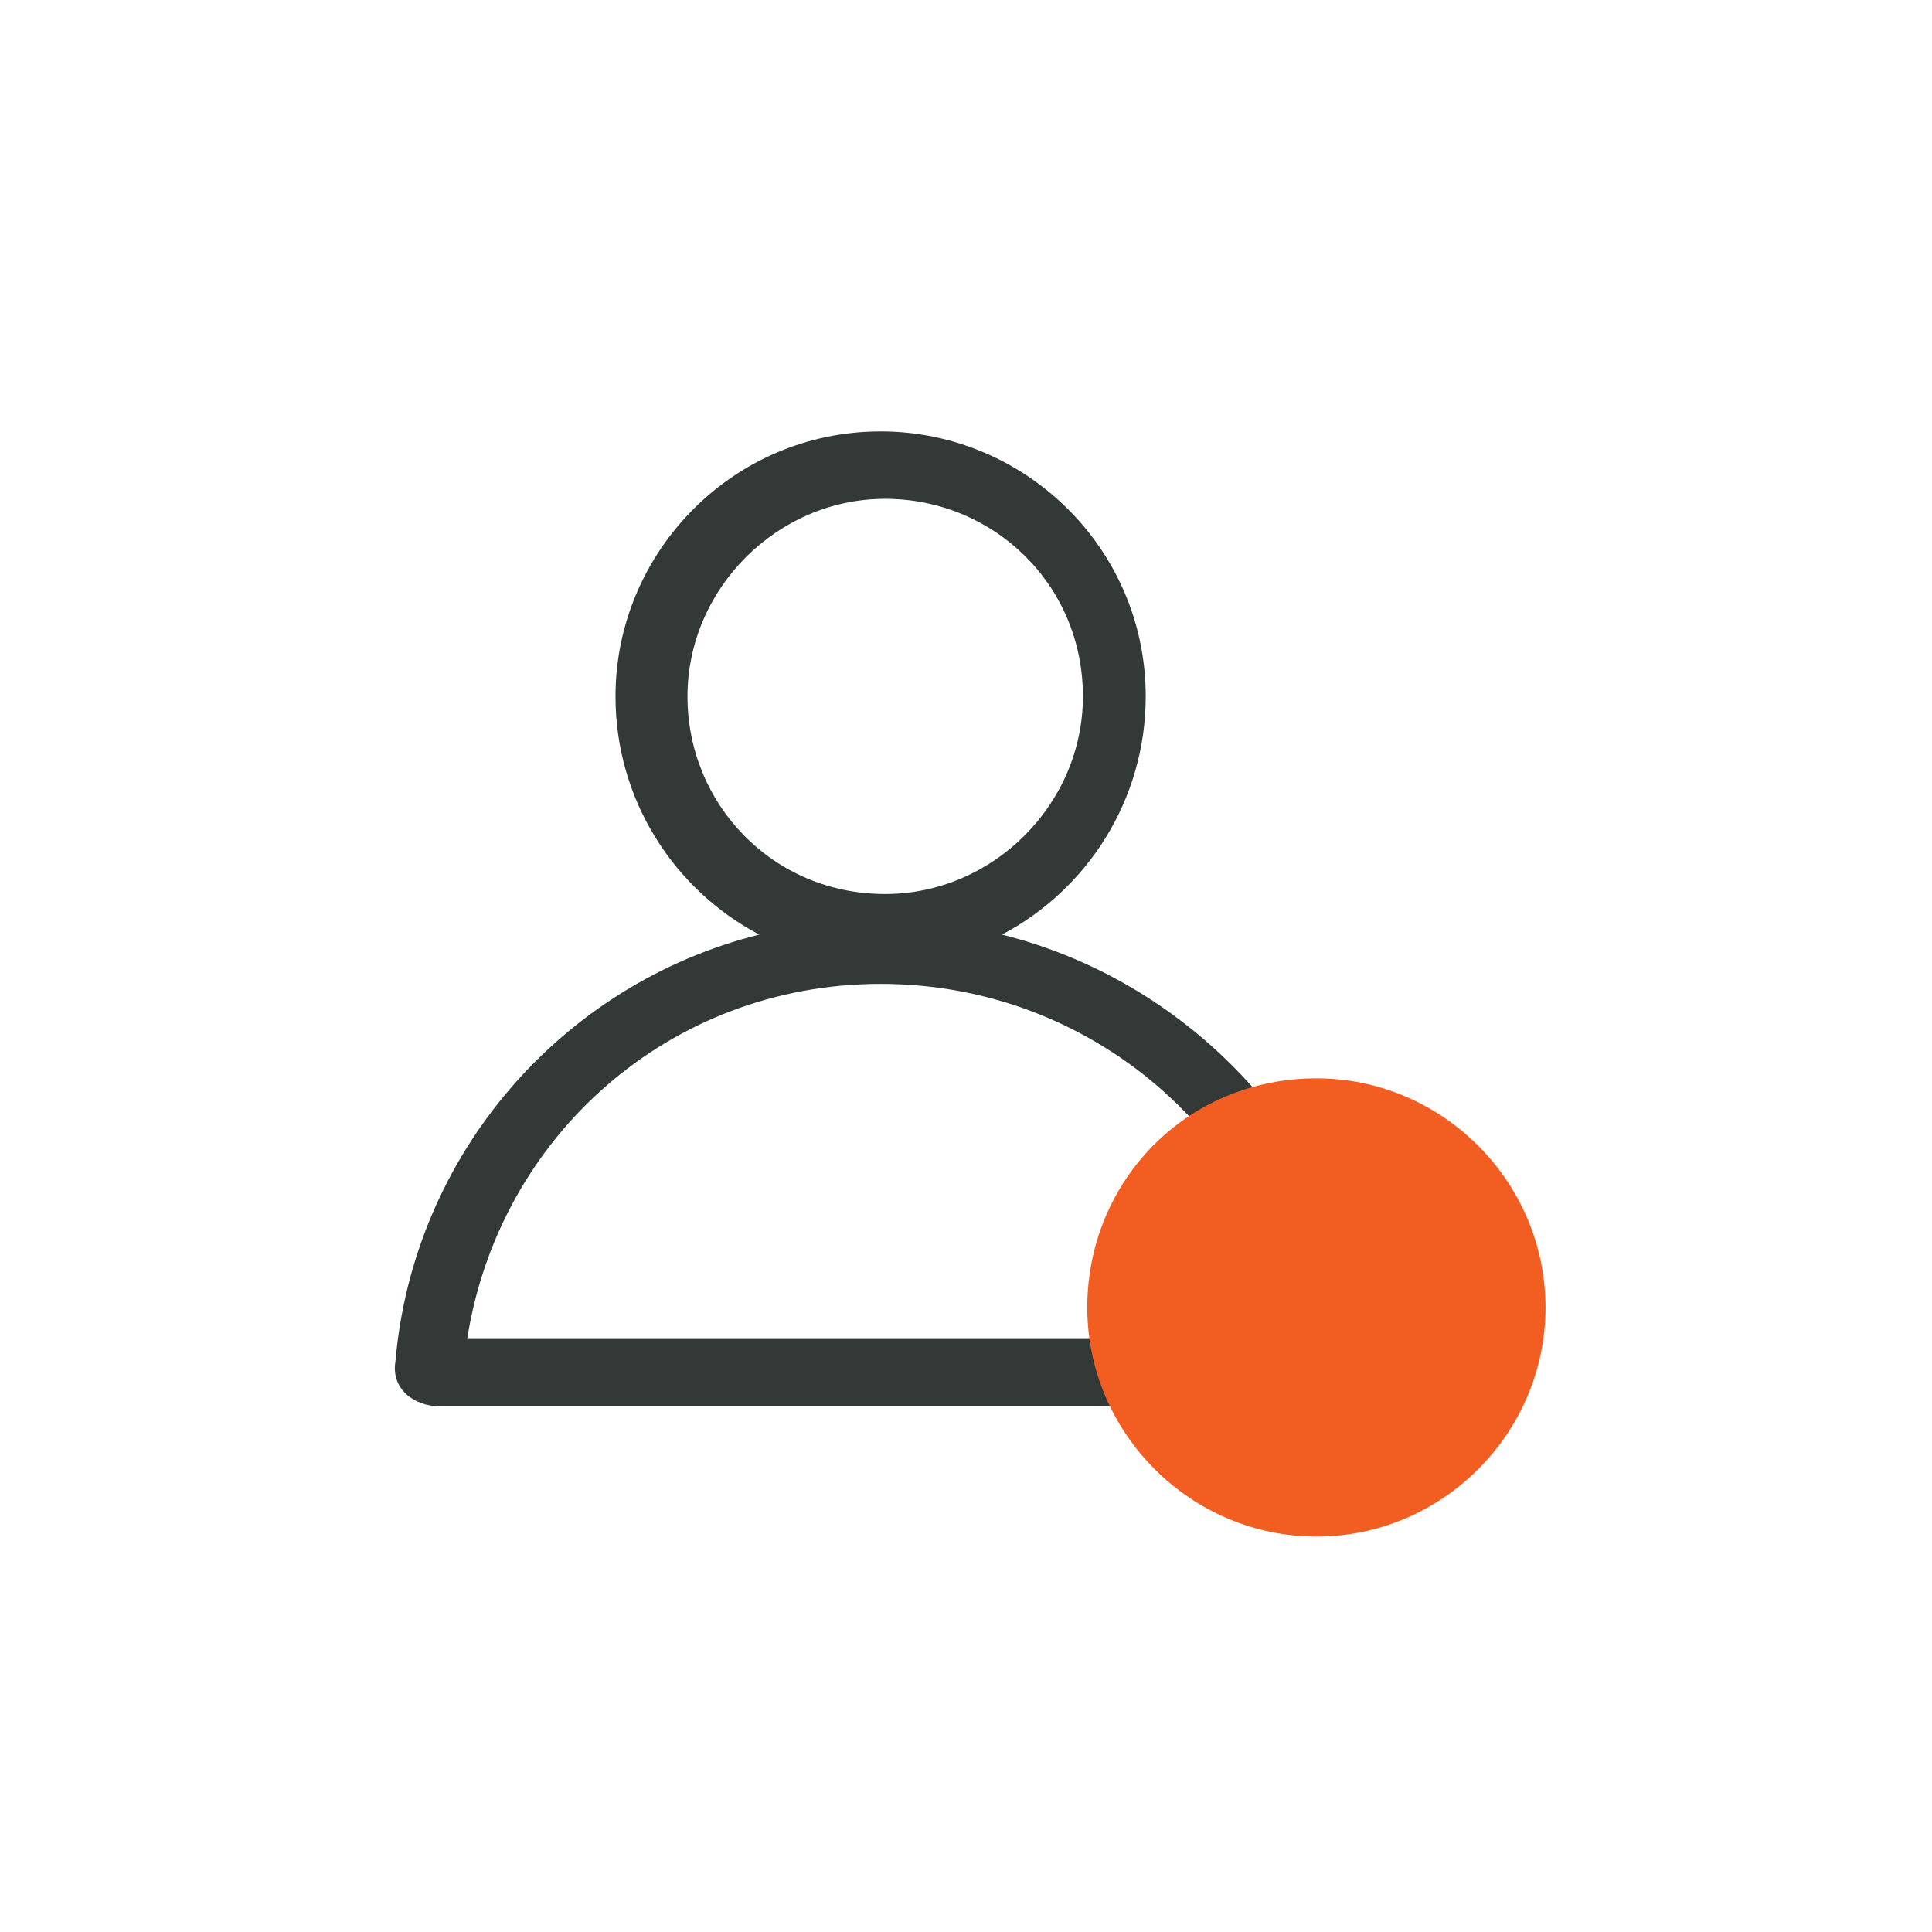 <?xml version="1.0" encoding="UTF-8"?>
<svg xmlns="http://www.w3.org/2000/svg" xmlns:xlink="http://www.w3.org/1999/xlink" width="43px" height="43px" viewBox="0 0 43 43" version="1.1">
<g id="surface1">
<path style=" stroke:none;fill-rule:evenodd;fill:rgb(20%,22.353%,21.176%);fill-opacity:1;" d="M 24.102 15.5 C 24.102 17.898 22.102 19.898 19.699 19.898 C 17.199 19.898 15.301 17.898 15.301 15.5 C 15.301 13.102 17.301 11.102 19.699 11.102 C 22.102 11.102 24.102 13 24.102 15.5 Z M 22.301 20.801 C 24.199 19.801 25.5 17.801 25.5 15.5 C 25.5 12.199 22.801 9.602 19.602 9.602 C 16.301 9.602 13.699 12.301 13.699 15.5 C 13.699 17.801 15 19.801 16.898 20.801 C 12.5 21.898 9.199 25.699 8.801 30.301 C 8.699 30.898 9.199 31.301 9.801 31.301 L 29.602 31.301 C 30.199 31.301 30.602 30.898 30.602 30.301 C 30.102 25.699 26.699 21.898 22.301 20.801 Z M 19.602 21.898 C 24.301 21.898 28.199 25.301 28.898 29.801 L 10.398 29.801 C 11.102 25.301 14.898 21.898 19.602 21.898 Z M 19.602 21.898 "/>
<path style=" stroke:none;fill-rule:nonzero;fill:#F25E21;fill-opacity:1;" d="M 29.301 24 C 32.102 24 34.398 26.301 34.398 29.102 C 34.398 31.898 32.102 34.199 29.301 34.199 C 26.5 34.199 24.199 31.898 24.199 29.102 C 24.199 26.301 26.398 24 29.301 24 Z M 29.301 24 "/>
</g>
</svg>
